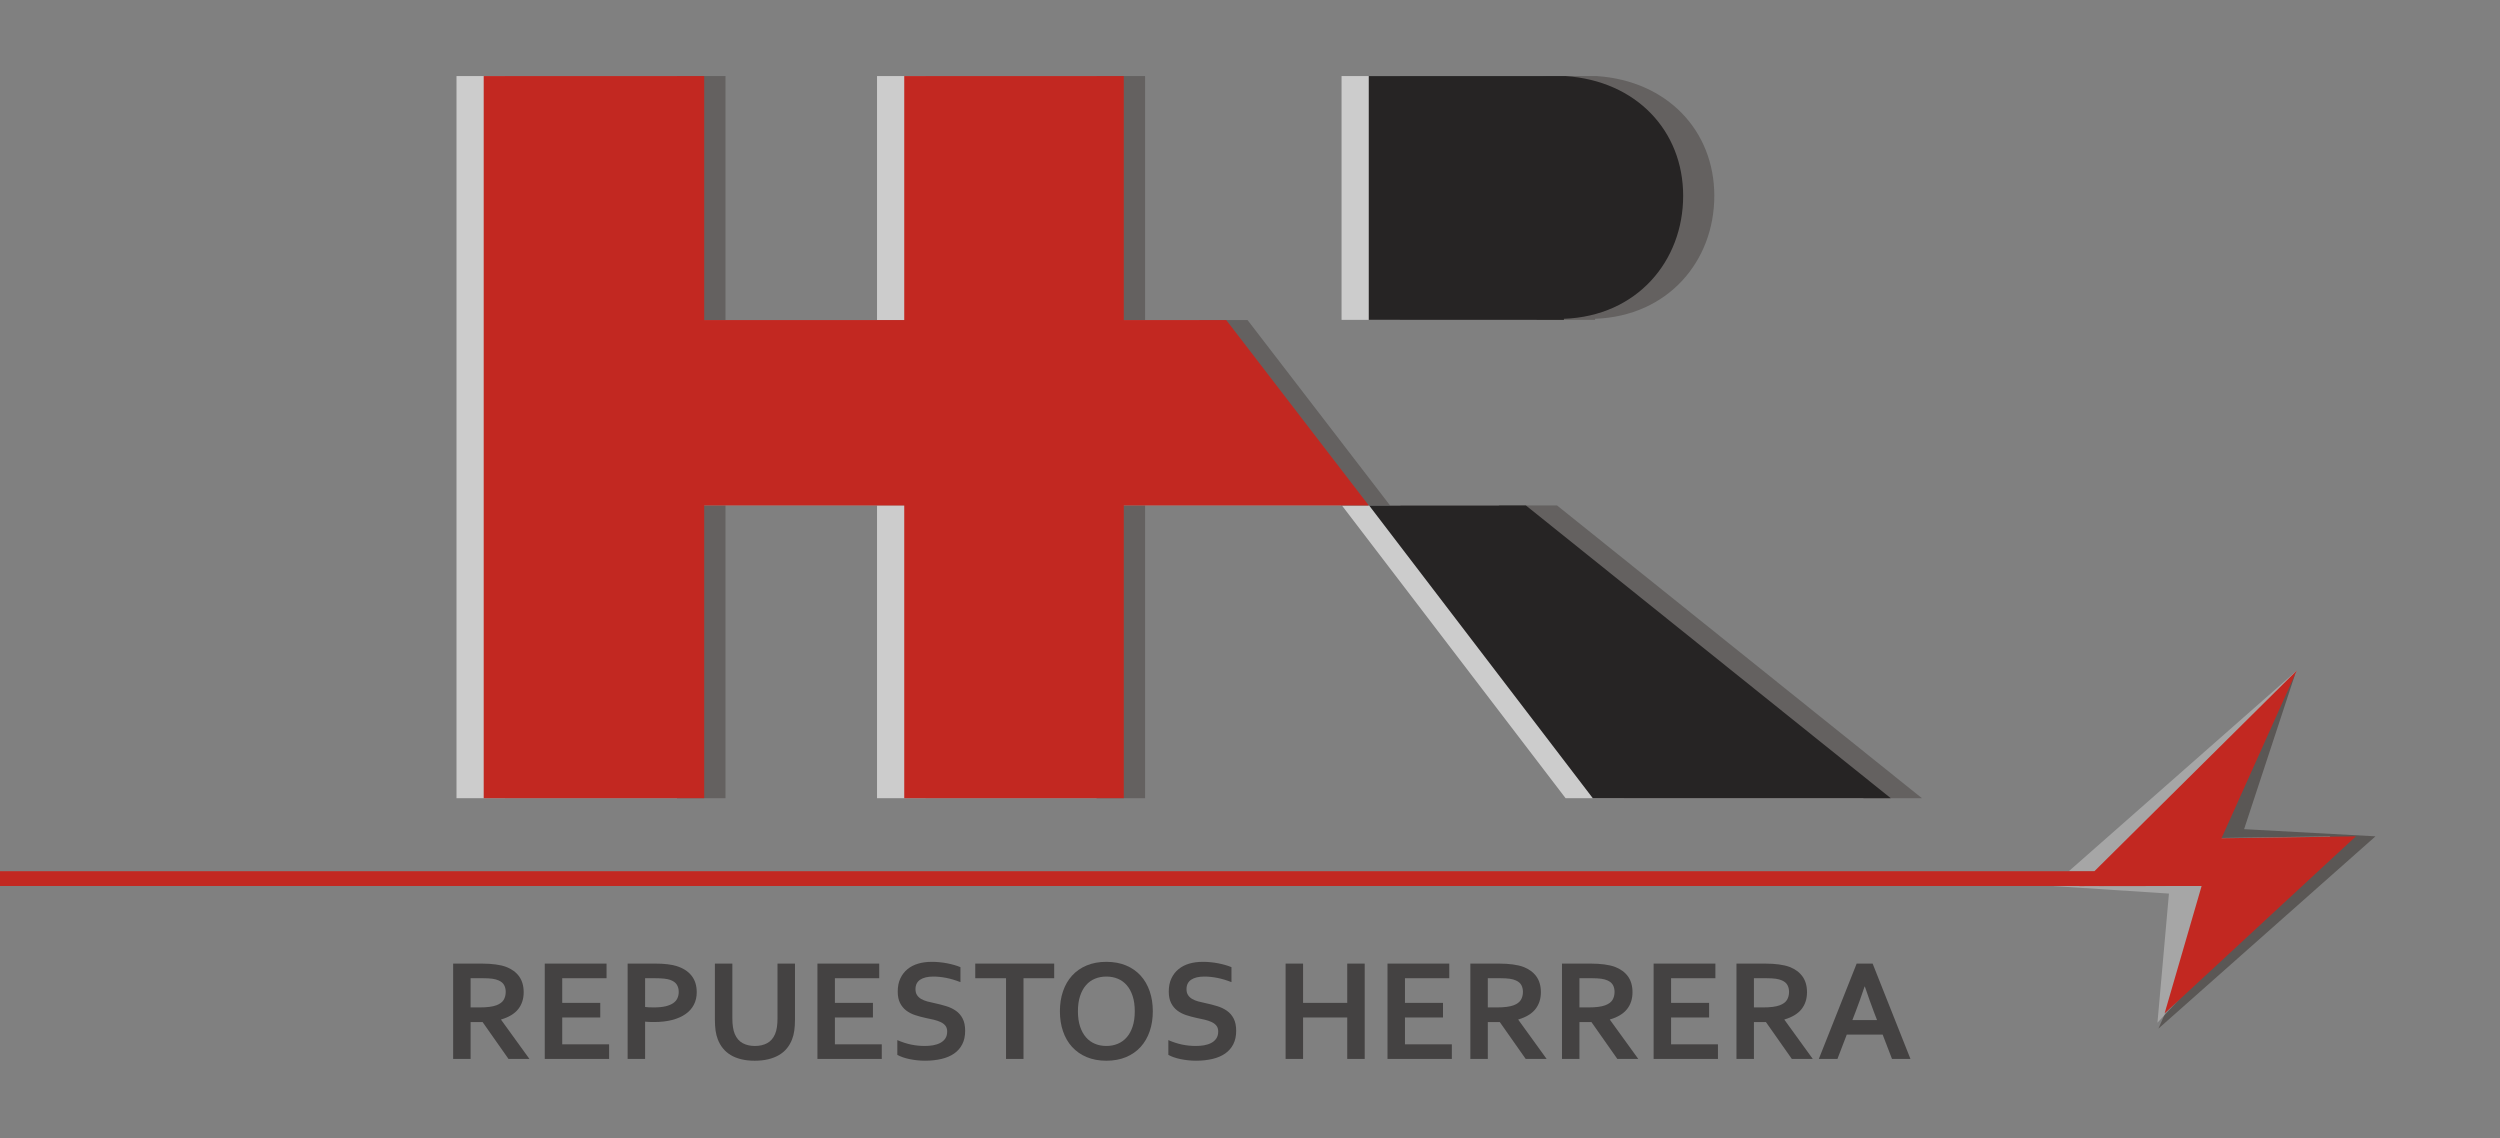 <?xml version="1.0" encoding="utf-8"?>
<!-- Generator: Adobe Illustrator 16.0.0, SVG Export Plug-In . SVG Version: 6.00 Build 0)  -->
<!DOCTYPE svg PUBLIC "-//W3C//DTD SVG 1.1//EN" "http://www.w3.org/Graphics/SVG/1.1/DTD/svg11.dtd">
<svg version="1.1" id="Capa_1" xmlns="http://www.w3.org/2000/svg" xmlns:xlink="http://www.w3.org/1999/xlink" x="0px" y="0px"
	 width="395.93px" height="180.28px" viewBox="0 0 395.93 180.28" enable-background="new 0 0 395.93 180.28" xml:space="preserve">
<rect x="0" y="0" width="395.93" height="180.28" fill="#808080" stroke="none"/>
<g>
	<defs>
		<rect id="SVGID_1_" width="395.93" height="180.28"/>
	</defs>
	<clipPath id="SVGID_2_">
		<use xlink:href="#SVGID_1_"  overflow="visible"/>
	</clipPath>
	<g clip-path="url(#SVGID_2_)">
		<g opacity="0.6">
			<polygon fill="#FFFFFF" points="189.891,50.687 173.668,50.687 173.668,12.05 138.896,12.05 138.896,50.687 107.216,50.687 
				107.216,12.05 72.297,12.05 72.297,126.41 107.216,126.41 107.216,80.048 138.896,80.048 138.896,126.41 173.668,126.41 
				173.668,80.048 212.465,80.048 			"/>
			<polygon fill="#FFFFFF" points="295.134,126.41 247.944,126.41 212.518,80.048 237.347,80.048 			"/>
			<path fill="#FFFFFF" d="M262.256,31.015c0-10.313-7.444-18.208-18.605-18.965h-31.187v38.604h30.587
				c0.051,0,0.1,0.006,0.151,0.006c0.052,0,0.103-0.006,0.151-0.006h0.015v-0.166C254.961,50.065,262.256,41.328,262.256,31.015"/>
		</g>
		<g opacity="0.3">
			<polygon fill="#211915" points="197.574,50.687 181.35,50.687 181.35,12.05 146.578,12.05 146.578,50.687 114.897,50.687 
				114.897,12.05 79.978,12.05 79.978,126.41 114.897,126.41 114.897,80.048 146.578,80.048 146.578,126.41 181.35,126.41 
				181.35,80.048 220.145,80.048 			"/>
			<polygon fill="#211915" points="304.375,126.41 257.185,126.41 221.76,80.048 246.587,80.048 			"/>
			<path fill="#211915" d="M271.498,31.015c0-10.313-7.443-18.208-18.604-18.965h-31.188v38.604h30.588
				c0.05,0,0.1,0.006,0.151,0.006c0.05,0,0.103-0.006,0.15-0.006h0.017v-0.166C264.203,50.065,271.498,41.328,271.498,31.015"/>
		</g>
		<g>
			<polygon fill="#C22821" points="194.201,50.687 177.977,50.687 177.977,12.05 143.206,12.05 143.206,50.687 111.525,50.687 
				111.525,12.05 76.605,12.05 76.605,126.41 111.525,126.41 111.525,80.048 143.206,80.048 143.206,126.41 177.977,126.41 
				177.977,80.048 216.773,80.048 			"/>
			<polygon fill="#262424" points="299.442,126.41 252.252,126.41 216.827,80.048 241.655,80.048 			"/>
			<path fill="#262424" d="M266.566,31.015c0-10.313-7.444-18.208-18.604-18.965h-31.188v38.604h30.588
				c0.05,0,0.1,0.006,0.151,0.006c0.05,0,0.103-0.006,0.15-0.006h0.017v-0.166C259.271,50.065,266.566,41.328,266.566,31.015"/>
		</g>
	</g>
	<g clip-path="url(#SVGID_2_)">
		<path fill="#444242" d="M82.936,157.146c0,1.052-0.291,1.945-0.875,2.68c-0.583,0.731-1.483,1.274-2.702,1.63v0.044l4.49,6.208
			h-3.316l-4.107-5.846H74.53v5.846h-2.765v-15.1h4.593c0.758,0,1.467,0.044,2.12,0.13c0.656,0.088,1.216,0.217,1.682,0.391
			c0.887,0.34,1.573,0.84,2.054,1.505C82.694,155.301,82.936,156.137,82.936,157.146 M75.896,159.548
			c0.631,0,1.167-0.028,1.605-0.085c0.442-0.056,0.811-0.143,1.113-0.254c0.557-0.209,0.941-0.499,1.157-0.862
			c0.213-0.365,0.321-0.784,0.321-1.259c0-0.404-0.085-0.767-0.254-1.078c-0.169-0.31-0.458-0.558-0.864-0.736
			c-0.264-0.123-0.593-0.209-0.991-0.269c-0.399-0.053-0.893-0.082-1.48-0.082H74.53v4.625H75.896z"/>
		<polygon fill="#444242" points="89.041,165.393 96.465,165.393 96.465,167.707 86.275,167.707 86.275,152.607 96.06,152.607 
			96.06,154.922 89.041,154.922 89.041,158.827 95.065,158.827 95.065,161.139 89.041,161.139 		"/>
		<path fill="#444242" d="M103.574,161.861c-0.248,0-0.493-0.005-0.732-0.013c-0.241-0.007-0.466-0.022-0.677-0.045v5.903h-2.766
			v-15.1h4.357c0.727,0,1.364,0.033,1.912,0.097c0.545,0.063,1.033,0.16,1.46,0.288c1.032,0.317,1.825,0.82,2.38,1.513
			c0.557,0.691,0.835,1.572,0.835,2.641c0,0.729-0.15,1.386-0.451,1.966c-0.3,0.585-0.742,1.079-1.32,1.485
			c-0.579,0.408-1.285,0.719-2.121,0.938C105.617,161.751,104.658,161.861,103.574,161.861 M102.165,159.479
			c0.157,0.023,0.359,0.04,0.603,0.051c0.245,0.014,0.498,0.018,0.763,0.018c0.742,0,1.37-0.061,1.873-0.179
			c0.503-0.121,0.909-0.291,1.218-0.504s0.531-0.475,0.667-0.78c0.135-0.303,0.203-0.637,0.203-0.997
			c0-0.443-0.102-0.827-0.305-1.149c-0.203-0.324-0.557-0.577-1.061-0.759c-0.263-0.088-0.588-0.155-0.976-0.195
			c-0.389-0.041-0.863-0.062-1.427-0.062h-1.557V159.479z"/>
		<path fill="#444242" d="M119.529,167.988c-0.79,0-1.5-0.075-2.133-0.231c-0.632-0.156-1.187-0.376-1.67-0.665
			c-0.482-0.291-0.892-0.644-1.229-1.061c-0.34-0.418-0.61-0.891-0.814-1.416c-0.165-0.423-0.284-0.887-0.357-1.401
			c-0.07-0.509-0.105-1.082-0.105-1.715v-8.892h2.764v8.645c0,1.068,0.127,1.904,0.383,2.504c0.286,0.67,0.704,1.154,1.253,1.45
			c0.548,0.297,1.196,0.446,1.941,0.446c0.744,0,1.392-0.149,1.94-0.446c0.549-0.296,0.966-0.78,1.253-1.45
			c0.256-0.6,0.382-1.436,0.382-2.504v-8.645h2.766v8.892c0,0.633-0.037,1.206-0.107,1.715c-0.072,0.515-0.191,0.979-0.356,1.401
			c-0.204,0.525-0.477,0.998-0.818,1.416c-0.343,0.417-0.761,0.77-1.252,1.061c-0.493,0.289-1.061,0.509-1.699,0.665
			C121.033,167.913,120.319,167.988,119.529,167.988"/>
		<polygon fill="#444242" points="132.225,165.393 139.648,165.393 139.648,167.707 129.46,167.707 129.46,152.607 139.244,152.607 
			139.244,154.922 132.225,154.922 132.225,158.827 138.25,158.827 138.25,161.139 132.225,161.139 		"/>
		<path fill="#444242" d="M150.007,163.374c0-0.385-0.094-0.693-0.282-0.932c-0.189-0.237-0.445-0.432-0.768-0.581
			c-0.322-0.15-0.686-0.272-1.087-0.368c-0.404-0.094-0.827-0.185-1.271-0.275c-0.585-0.128-1.147-0.28-1.681-0.455
			c-0.534-0.179-1.004-0.424-1.409-0.734c-0.407-0.313-0.731-0.711-0.972-1.192c-0.242-0.481-0.361-1.081-0.361-1.804
			c0-0.799,0.138-1.492,0.418-2.083c0.278-0.591,0.656-1.079,1.133-1.467c0.479-0.388,1.039-0.679,1.682-0.867
			c0.642-0.194,1.368-0.288,2.173-0.288c0.804,0,1.614,0.08,2.426,0.234c0.812,0.161,1.512,0.362,2.1,0.61v2.371
			c-0.785-0.31-1.534-0.532-2.253-0.673c-0.717-0.14-1.394-0.209-2.023-0.209c-0.911,0-1.612,0.165-2.105,0.497
			s-0.739,0.827-0.739,1.49c0,0.384,0.081,0.7,0.243,0.945c0.161,0.25,0.381,0.455,0.659,0.618c0.279,0.16,0.6,0.288,0.96,0.388
			c0.361,0.099,0.745,0.188,1.151,0.27c0.638,0.137,1.249,0.293,1.833,0.472c0.583,0.174,1.1,0.422,1.552,0.737
			c0.45,0.315,0.808,0.728,1.07,1.236c0.265,0.509,0.397,1.157,0.397,1.945c0,0.814-0.151,1.516-0.452,2.111
			c-0.301,0.594-0.728,1.084-1.28,1.473c-0.554,0.388-1.225,0.675-2.015,0.863c-0.79,0.185-1.655,0.281-2.596,0.281
			c-0.818,0-1.627-0.082-2.42-0.242c-0.794-0.163-1.454-0.391-1.979-0.682v-2.337c0.745,0.322,1.47,0.557,2.176,0.705
			c0.708,0.148,1.438,0.22,2.189,0.22c0.437,0,0.865-0.034,1.288-0.105c0.421-0.073,0.798-0.194,1.134-0.37
			c0.335-0.173,0.604-0.405,0.807-0.702C149.905,164.176,150.007,163.811,150.007,163.374"/>
		<polygon fill="#444242" points="162.093,167.707 159.328,167.707 159.328,154.923 154.452,154.923 154.452,152.607 
			166.955,152.607 166.955,154.923 162.093,154.923 		"/>
		<path fill="#444242" d="M182.574,160.157c0,1.151-0.165,2.205-0.493,3.166c-0.327,0.955-0.806,1.784-1.432,2.475
			c-0.627,0.691-1.399,1.233-2.312,1.615c-0.913,0.383-1.955,0.575-3.12,0.575c-1.167,0-2.207-0.192-3.122-0.575
			c-0.912-0.382-1.683-0.924-2.312-1.615c-0.629-0.69-1.107-1.52-1.433-2.475c-0.329-0.961-0.491-2.015-0.491-3.166
			c0-1.153,0.162-2.206,0.491-3.163c0.326-0.961,0.804-1.786,1.433-2.479c0.629-0.692,1.4-1.231,2.312-1.613
			c0.915-0.383,1.955-0.575,3.122-0.575c1.165,0,2.207,0.192,3.12,0.575c0.913,0.382,1.686,0.921,2.312,1.613
			c0.626,0.692,1.105,1.518,1.432,2.479C182.409,157.951,182.574,159.004,182.574,160.157 M179.716,160.157
			c0-0.92-0.111-1.721-0.337-2.409c-0.224-0.688-0.537-1.263-0.935-1.721c-0.399-0.459-0.875-0.801-1.424-1.026
			c-0.55-0.228-1.148-0.34-1.803-0.34c-0.656,0-1.258,0.112-1.808,0.34c-0.548,0.226-1.022,0.567-1.419,1.026
			c-0.4,0.458-0.712,1.033-0.938,1.721c-0.225,0.688-0.339,1.489-0.339,2.409c0,0.919,0.114,1.721,0.339,2.408
			c0.227,0.689,0.539,1.261,0.938,1.713c0.397,0.459,0.872,0.799,1.419,1.03c0.55,0.229,1.152,0.344,1.808,0.344
			c0.655,0,1.253-0.115,1.803-0.344c0.549-0.231,1.025-0.571,1.424-1.03c0.398-0.452,0.711-1.023,0.935-1.713
			C179.605,161.878,179.716,161.076,179.716,160.157"/>
		<path fill="#444242" d="M192.93,163.374c0-0.385-0.094-0.693-0.282-0.932c-0.191-0.237-0.442-0.432-0.767-0.581
			c-0.324-0.15-0.688-0.272-1.089-0.368c-0.401-0.094-0.826-0.185-1.271-0.275c-0.585-0.128-1.145-0.28-1.678-0.455
			c-0.537-0.179-1.006-0.424-1.412-0.734c-0.407-0.313-0.727-0.711-0.969-1.192c-0.243-0.481-0.361-1.081-0.361-1.804
			c0-0.799,0.137-1.492,0.418-2.083c0.278-0.591,0.654-1.079,1.133-1.467s1.039-0.679,1.679-0.867
			c0.645-0.194,1.369-0.288,2.173-0.288c0.806,0,1.617,0.08,2.425,0.234c0.813,0.161,1.513,0.362,2.101,0.61v2.371
			c-0.783-0.31-1.533-0.532-2.252-0.673c-0.718-0.14-1.394-0.209-2.025-0.209c-0.912,0-1.61,0.165-2.105,0.497
			c-0.492,0.332-0.738,0.827-0.738,1.49c0,0.384,0.079,0.7,0.242,0.945c0.161,0.25,0.382,0.455,0.661,0.618
			c0.279,0.16,0.597,0.288,0.958,0.388c0.36,0.099,0.745,0.188,1.151,0.27c0.642,0.137,1.251,0.293,1.836,0.472
			c0.58,0.174,1.098,0.422,1.551,0.737c0.452,0.315,0.809,0.728,1.071,1.236c0.263,0.509,0.396,1.157,0.396,1.945
			c0,0.814-0.15,1.516-0.453,2.111c-0.3,0.594-0.73,1.084-1.282,1.473c-0.553,0.388-1.224,0.675-2.012,0.863
			c-0.791,0.185-1.657,0.281-2.599,0.281c-0.816,0-1.627-0.082-2.417-0.242c-0.794-0.163-1.458-0.391-1.98-0.682v-2.337
			c0.747,0.322,1.469,0.557,2.177,0.705c0.709,0.148,1.438,0.22,2.188,0.22c0.436,0,0.866-0.034,1.288-0.105
			c0.422-0.073,0.798-0.194,1.133-0.37c0.336-0.173,0.604-0.405,0.806-0.702C192.827,164.176,192.93,163.811,192.93,163.374"/>
		<polygon fill="#444242" points="206.369,158.827 213.365,158.827 213.365,152.607 216.13,152.607 216.13,167.707 213.365,167.707 
			213.365,161.139 206.369,161.139 206.369,167.707 203.604,167.707 203.604,152.607 206.369,152.607 		"/>
		<polygon fill="#444242" points="222.506,165.393 229.931,165.393 229.931,167.707 219.74,167.707 219.74,152.607 229.524,152.607 
			229.524,154.922 222.506,154.922 222.506,158.827 228.531,158.827 228.531,161.139 222.506,161.139 		"/>
		<path fill="#444242" d="M244.033,157.146c0,1.052-0.291,1.945-0.873,2.68c-0.586,0.731-1.484,1.274-2.702,1.63v0.044l4.488,6.208
			h-3.316l-4.108-5.846h-1.894v5.846h-2.766v-15.1h4.593c0.76,0,1.466,0.044,2.121,0.13c0.654,0.088,1.216,0.217,1.682,0.391
			c0.888,0.34,1.572,0.84,2.054,1.505C243.794,155.301,244.033,156.137,244.033,157.146 M236.994,159.548
			c0.63,0,1.168-0.028,1.605-0.085c0.444-0.056,0.812-0.143,1.113-0.254c0.558-0.209,0.941-0.499,1.156-0.862
			c0.214-0.365,0.323-0.784,0.323-1.259c0-0.404-0.085-0.767-0.254-1.078c-0.167-0.31-0.458-0.558-0.863-0.736
			c-0.264-0.123-0.594-0.209-0.994-0.269c-0.397-0.053-0.891-0.082-1.479-0.082h-1.973v4.625H236.994z"/>
		<path fill="#444242" d="M258.543,157.146c0,1.052-0.289,1.945-0.873,2.68c-0.583,0.731-1.483,1.274-2.704,1.63v0.044l4.493,6.208
			h-3.317l-4.106-5.846h-1.896v5.846h-2.765v-15.1h4.59c0.762,0,1.469,0.044,2.124,0.13c0.655,0.088,1.215,0.217,1.682,0.391
			c0.888,0.34,1.572,0.84,2.053,1.505C258.303,155.301,258.543,156.137,258.543,157.146 M251.504,159.548
			c0.63,0,1.167-0.028,1.605-0.085c0.441-0.056,0.812-0.143,1.114-0.254c0.556-0.209,0.942-0.499,1.159-0.862
			c0.212-0.365,0.318-0.784,0.318-1.259c0-0.404-0.082-0.767-0.251-1.078c-0.169-0.31-0.459-0.558-0.863-0.736
			c-0.267-0.123-0.594-0.209-0.994-0.269c-0.398-0.053-0.891-0.082-1.479-0.082h-1.974v4.625H251.504z"/>
		<polygon fill="#444242" points="264.653,165.393 272.075,165.393 272.075,167.707 261.887,167.707 261.887,152.607 
			271.669,152.607 271.669,154.922 264.653,154.922 264.653,158.827 270.676,158.827 270.676,161.139 264.653,161.139 		"/>
		<path fill="#444242" d="M286.18,157.146c0,1.052-0.294,1.945-0.874,2.68c-0.583,0.731-1.483,1.274-2.702,1.63v0.044l4.491,6.208
			h-3.317l-4.107-5.846h-1.896v5.846h-2.766v-15.1h4.593c0.759,0,1.469,0.044,2.122,0.13c0.653,0.088,1.213,0.217,1.682,0.391
			c0.886,0.34,1.574,0.84,2.052,1.505C285.939,155.301,286.18,156.137,286.18,157.146 M279.137,159.548
			c0.633,0,1.169-0.028,1.609-0.085c0.439-0.056,0.809-0.143,1.112-0.254c0.556-0.209,0.942-0.499,1.157-0.862
			c0.212-0.365,0.321-0.784,0.321-1.259c0-0.404-0.085-0.767-0.254-1.078c-0.168-0.31-0.458-0.558-0.863-0.736
			c-0.264-0.123-0.596-0.209-0.992-0.269c-0.398-0.053-0.893-0.082-1.479-0.082h-1.974v4.625H279.137z"/>
		<path fill="#444242" d="M298.162,163.857h-5.687l-1.477,3.85h-2.948l5.992-15.1h2.53l5.991,15.1h-2.922L298.162,163.857z
			 M295.296,156.243c-0.526,1.579-0.998,2.897-1.412,3.959l-0.517,1.344h3.903l-0.518-1.344c-0.407-1.072-0.877-2.39-1.41-3.959
			H295.296z"/>
	</g>
	<polyline opacity="0.4" clip-path="url(#SVGID_2_)" fill="#211915" points="-1.755,139.922 -1.755,140.313 332.439,140.313 
		332.417,140.334 351.778,140.313 341.829,162.908 376.209,132.451 355.402,131.315 363.474,106.804 334.796,137.976 
		-1.755,137.976 -1.755,138.435 	"/>
	<polyline opacity="0.3" clip-path="url(#SVGID_2_)" fill="#FFFFFF" points="-8.912,139.922 -8.912,140.313 325.281,140.313 
		325.26,140.334 343.499,141.519 341.679,161.972 369.05,132.451 347.767,132.762 363.751,106.188 327.639,137.976 -8.912,137.976 
		-8.912,138.435 	"/>
	<polyline clip-path="url(#SVGID_2_)" fill="#C22821" points="-4.857,139.922 -4.857,140.313 329.336,140.313 329.315,140.334 
		348.676,140.313 342.811,160.49 373.107,132.451 351.824,132.762 363.751,106.188 331.694,137.976 -4.857,137.976 -4.857,138.435 	
		"/>
</g>
</svg>
